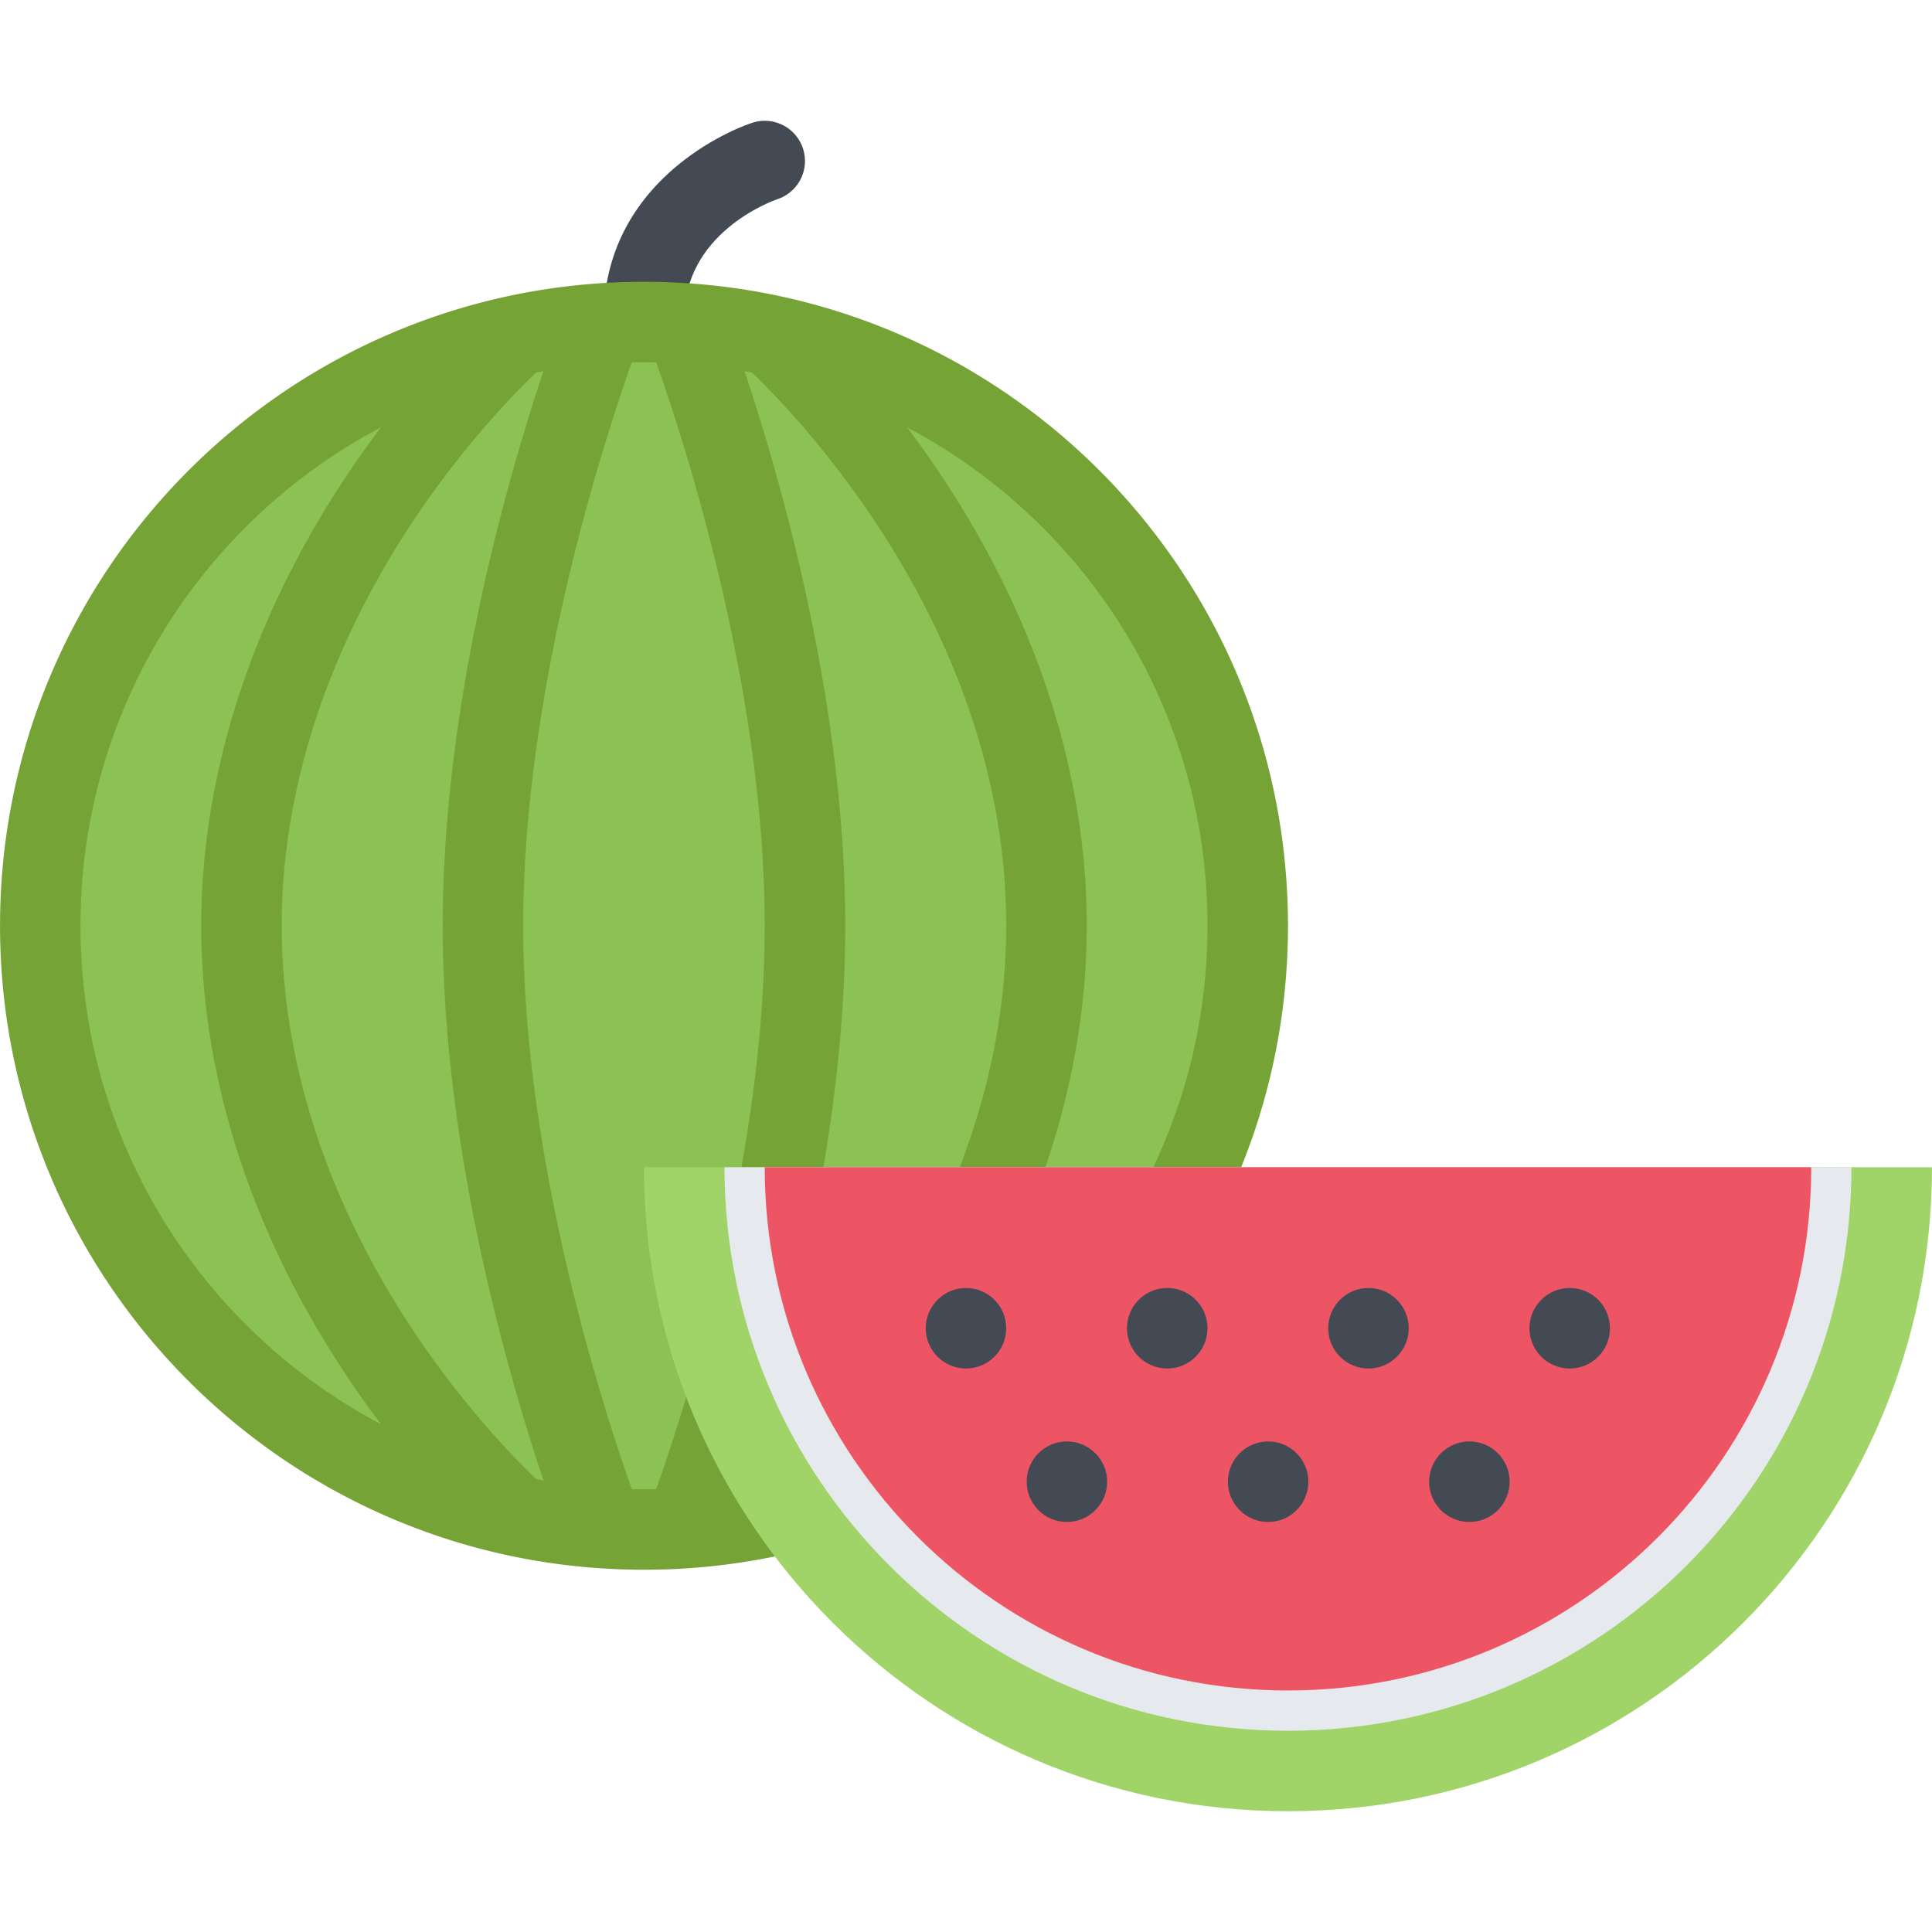 <?xml version="1.0" standalone="no"?><!DOCTYPE svg PUBLIC "-//W3C//DTD SVG 1.1//EN" "http://www.w3.org/Graphics/SVG/1.1/DTD/svg11.dtd"><svg t="1747392449722" class="icon" viewBox="0 0 1024 1024" version="1.1" xmlns="http://www.w3.org/2000/svg" p-id="5019" xmlns:xlink="http://www.w3.org/1999/xlink" width="200" height="200"><path d="M341.316 810.682c-85.466 0-165.808-33.312-226.246-93.75-60.436-60.436-93.748-140.778-93.748-226.276 0-85.466 33.312-165.808 93.748-226.246 60.438-60.466 140.78-93.748 226.246-93.748 85.498 0 165.84 33.282 226.276 93.748 60.436 60.438 93.716 140.78 93.716 226.246 0 85.498-33.282 165.84-93.716 226.276-60.436 60.438-140.778 93.75-226.276 93.75z" fill="#8CC153" p-id="5020"></path><path d="M426.658 85.352c0-11.78-9.562-21.342-21.344-21.342-2.312 0-4.532 0.376-6.594 1.062-2.094 0.656-20.75 7.032-39.466 22.466-26.406 21.75-39.968 50.656-39.25 83.592l42.656-0.906c-1.032-47.03 47.342-63.936 49.404-64.654 8.47-2.812 14.594-10.812 14.594-20.218z" fill="#434A54" p-id="5021"></path><path d="M341.316 149.352C152.82 149.352 0.012 302.16 0.012 490.656c0 188.528 152.808 341.336 341.304 341.336 188.528 0 341.336-152.808 341.336-341.336 0-188.496-152.808-341.304-341.336-341.304z m57.248 634.518l-3.938 0.75c18.938-56.718 53.376-175.84 53.376-293.962 0-118.092-34.438-237.244-53.376-293.932l3.938 0.75c28.782 27.688 134.748 140.154 134.748 293.182 0 91.248-38.218 167.59-70.312 215.526-25.936 38.778-52.186 65.872-64.436 77.686z m-114.498 0c-12.248-11.812-38.498-38.906-64.404-77.688-32.094-47.936-70.342-124.278-70.342-215.526 0-91.216 38.248-167.558 70.342-215.528 25.906-38.748 52.156-65.842 64.404-77.654 1.344-0.25 2.656-0.5 3.968-0.75-18.966 56.688-53.374 175.84-53.374 293.932 0 118.124 34.406 237.244 53.374 293.962-1.312-0.248-2.624-0.498-3.968-0.748zM66.134 606.904c-15.562-36.782-23.468-75.906-23.468-116.248 0-40.344 7.906-79.436 23.468-116.216 15.032-35.56 36.56-67.53 63.998-94.966 21.344-21.344 45.438-39.092 71.81-52.998a507.38 507.38 0 0 0-16.968 23.782c-51.216 76.154-78.31 159.278-78.31 240.4s27.094 164.278 78.31 240.4a511.714 511.714 0 0 0 16.968 23.812c-26.374-13.906-50.466-31.688-71.81-53.032-27.436-27.436-48.966-59.374-63.998-94.934z m268.714 182.34c-14.844-41.782-57.532-172.934-57.532-298.588 0-125.624 42.688-256.806 57.532-298.556a225.002 225.002 0 0 1 12.968 0c14.844 41.718 57.498 172.746 57.498 298.556 0 125.654-42.686 256.838-57.498 298.588a225.548 225.548 0 0 1-12.968 0z m217.65-87.406c-21.342 21.344-45.404 39.124-71.78 53.032a508.74 508.74 0 0 0 16.968-23.812c51.218-76.124 78.31-159.278 78.31-240.4s-27.092-164.246-78.31-240.4a511.41 511.41 0 0 0-16.968-23.782c26.376 13.906 50.438 31.654 71.78 52.998 27.468 27.438 48.998 59.406 64.03 94.966 15.562 36.782 23.468 75.874 23.468 116.216s-7.906 79.466-23.468 116.248c-15.032 35.56-36.562 67.498-64.03 94.934z" fill="#76A336" p-id="5022"></path><path d="M341.316 618.654c0 188.528 152.84 341.336 341.336 341.336 188.528 0 341.336-152.808 341.336-341.336H341.316z" fill="#A0D468" p-id="5023"></path><path d="M682.652 917.334c164.934 0 298.648-133.714 298.648-298.68H384.002c0 164.966 133.716 298.68 298.65 298.68z" fill="#E6E9ED" p-id="5024"></path><path d="M682.652 895.99c153.152 0 277.338-124.152 277.338-277.336H405.314c0 153.184 124.186 277.336 277.338 277.336z" fill="#ED5564" p-id="5025"></path><path d="M512 682.652c-11.782 0-21.344 9.562-21.344 21.342 0 11.782 9.562 21.344 21.344 21.344s21.312-9.562 21.312-21.344c0-11.78-9.53-21.342-21.312-21.342zM618.652 682.652c-11.782 0-21.344 9.562-21.344 21.342 0 11.782 9.562 21.344 21.344 21.344s21.344-9.562 21.344-21.344c0-11.78-9.562-21.342-21.344-21.342zM725.308 682.652c-11.782 0-21.312 9.562-21.312 21.342 0 11.782 9.532 21.344 21.312 21.344 11.78 0 21.342-9.562 21.342-21.344 0-11.78-9.562-21.342-21.342-21.342zM831.992 682.652c-11.782 0-21.344 9.562-21.344 21.342 0 11.782 9.562 21.344 21.344 21.344s21.312-9.562 21.312-21.344c0-11.78-9.53-21.342-21.312-21.342z" fill="#434A54" p-id="5026"></path><path d="M565.466 763.994c-11.782 0-21.31 9.562-21.31 21.344s9.53 21.344 21.31 21.344 21.344-9.562 21.344-21.344-9.562-21.344-21.344-21.344zM672.152 763.994c-11.782 0-21.344 9.562-21.344 21.344s9.562 21.344 21.344 21.344 21.312-9.562 21.312-21.344-9.53-21.344-21.312-21.344zM778.804 763.994c-11.78 0-21.342 9.562-21.342 21.344s9.562 21.344 21.342 21.344c11.782 0 21.344-9.562 21.344-21.344s-9.562-21.344-21.344-21.344z" fill="#434A54" p-id="5027"></path></svg>